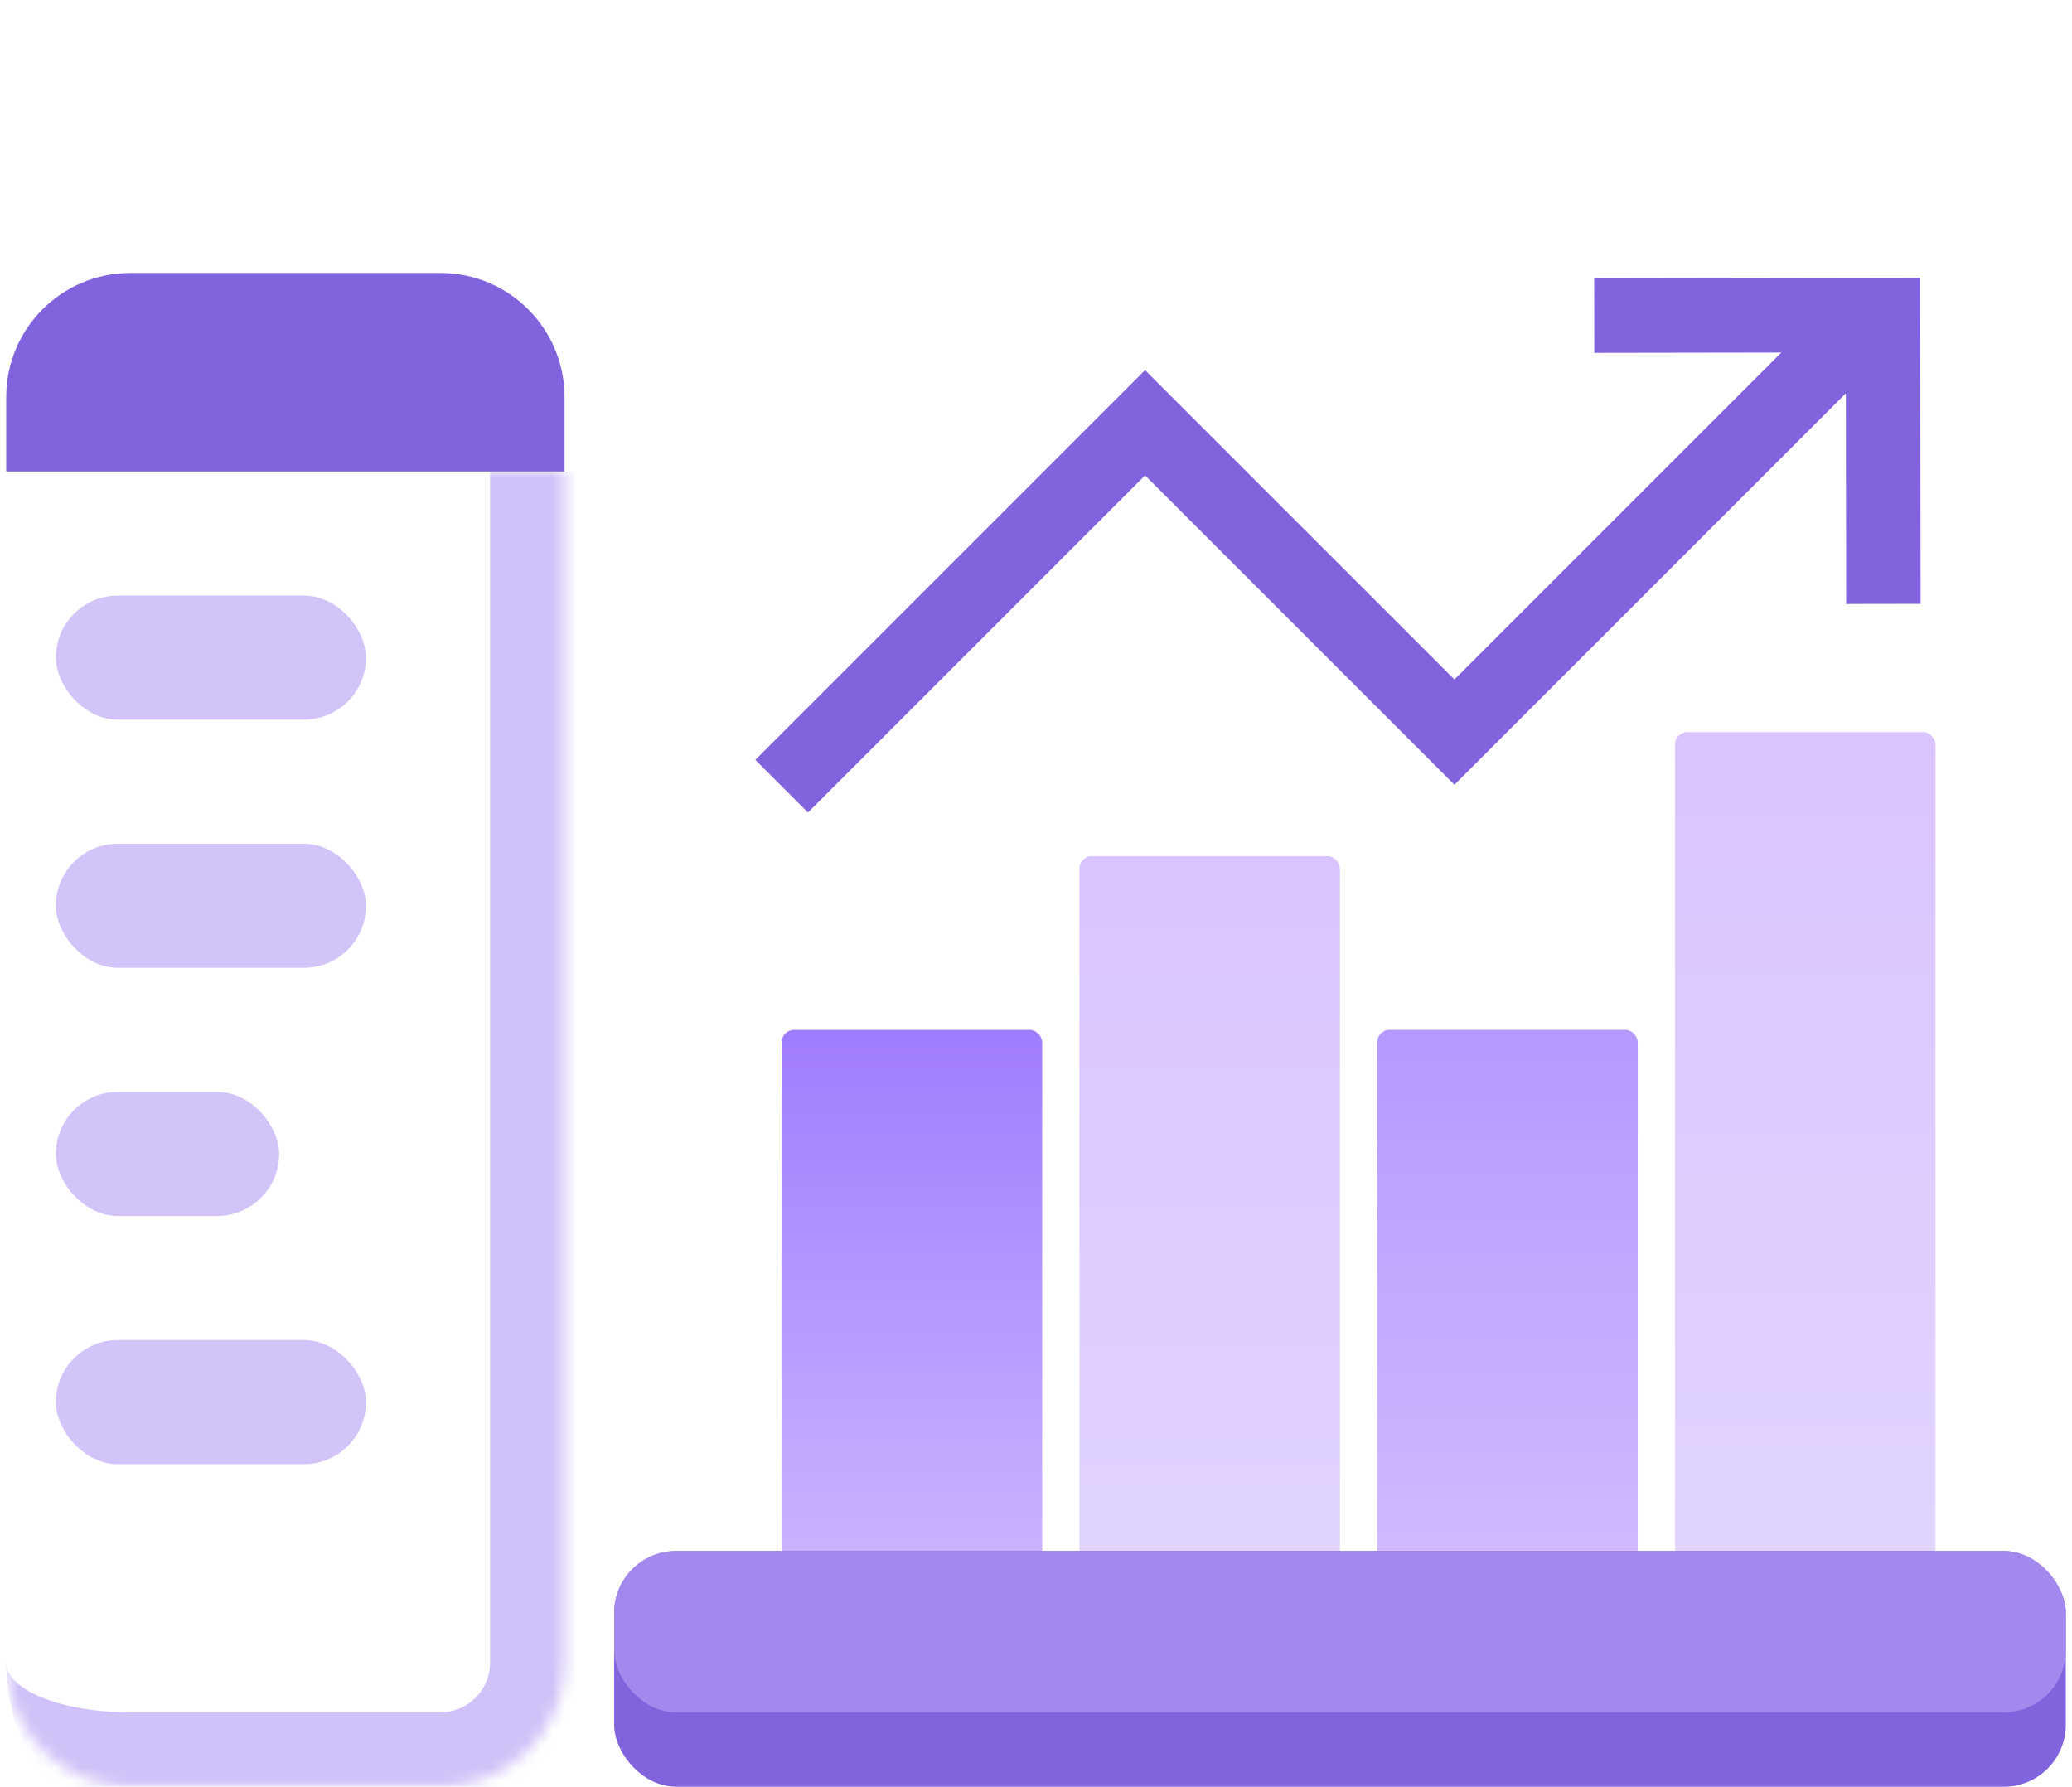 <svg width="167" height="144" viewBox="0 0 167 144" fill="none" xmlns="http://www.w3.org/2000/svg">
<rect x="135" y="59" width="21" height="81" rx="1" fill="url(#paint0_linear_567_4259)"/>
<rect x="87" y="69" width="21" height="71" rx="1" fill="url(#paint1_linear_567_4259)"/>
<rect x="111" y="83" width="21" height="57" rx="1" fill="url(#paint2_linear_567_4259)"/>
<rect x="63" y="83" width="21" height="57" rx="1" fill="url(#paint3_linear_567_4259)"/>
<rect x="49.5" y="125" width="117" height="19" rx="5" fill="#8263DE"/>
<rect x="49.5" y="125" width="117" height="13" rx="5" fill="#A389ED"/>
<path d="M63 63.361L92.29 34.072L117.226 59.004L150.74 25.489M151.8 48.67L151.763 25.401L128.495 25.438" stroke="#8263DE" stroke-width="6"/>
<path d="M0.5 32C0.5 26.477 4.977 22 10.5 22H35.5C41.023 22 45.5 26.477 45.5 32V38H0.5V32Z" fill="#8263DE"/>
<mask id="path-9-inside-1_567_4259" fill="white">
<path d="M0.5 38H45.5V134C45.5 139.523 41.023 144 35.5 144H10.5C4.977 144 0.5 139.523 0.5 134V38Z"/>
</mask>
<path d="M0.5 38H45.5H0.5ZM51.5 134C51.5 142.837 44.337 150 35.5 150H16.5C7.663 150 0.5 142.837 0.5 134C0.5 136.209 4.977 138 10.5 138H35.5C37.709 138 39.5 136.209 39.5 134H51.5ZM0.5 144V38V144ZM51.5 38V134C51.5 142.837 44.337 150 35.5 150V138C37.709 138 39.5 136.209 39.5 134V38H51.5Z" fill="#D0C1F8" mask="url(#path-9-inside-1_567_4259)"/>
<rect x="4.5" y="48" width="25" height="10" rx="5" fill="#D2C4F9"/>
<rect x="4.5" y="68" width="25" height="10" rx="5" fill="#D2C4F9"/>
<rect x="4.5" y="88" width="18" height="10" rx="5" fill="#D2C4F9"/>
<rect x="4.5" y="108" width="25" height="10" rx="5" fill="#D2C4F9"/>
<defs>
<linearGradient id="paint0_linear_567_4259" x1="145.5" y1="59" x2="145.5" y2="140" gradientUnits="userSpaceOnUse">
<stop stop-color="#DAC4FF"/>
<stop offset="1" stop-color="#E2D7FF"/>
</linearGradient>
<linearGradient id="paint1_linear_567_4259" x1="97.5" y1="69" x2="97.5" y2="140" gradientUnits="userSpaceOnUse">
<stop stop-color="#DAC4FF"/>
<stop offset="1" stop-color="#E2D7FF"/>
</linearGradient>
<linearGradient id="paint2_linear_567_4259" x1="121.5" y1="83" x2="121.5" y2="140" gradientUnits="userSpaceOnUse">
<stop stop-color="#B599FF"/>
<stop offset="1" stop-color="#DAC4FF"/>
</linearGradient>
<linearGradient id="paint3_linear_567_4259" x1="73.5" y1="83" x2="73.5" y2="140" gradientUnits="userSpaceOnUse">
<stop stop-color="#A07CFF"/>
<stop offset="1" stop-color="#DAC4FF"/>
</linearGradient>
</defs>
</svg>

